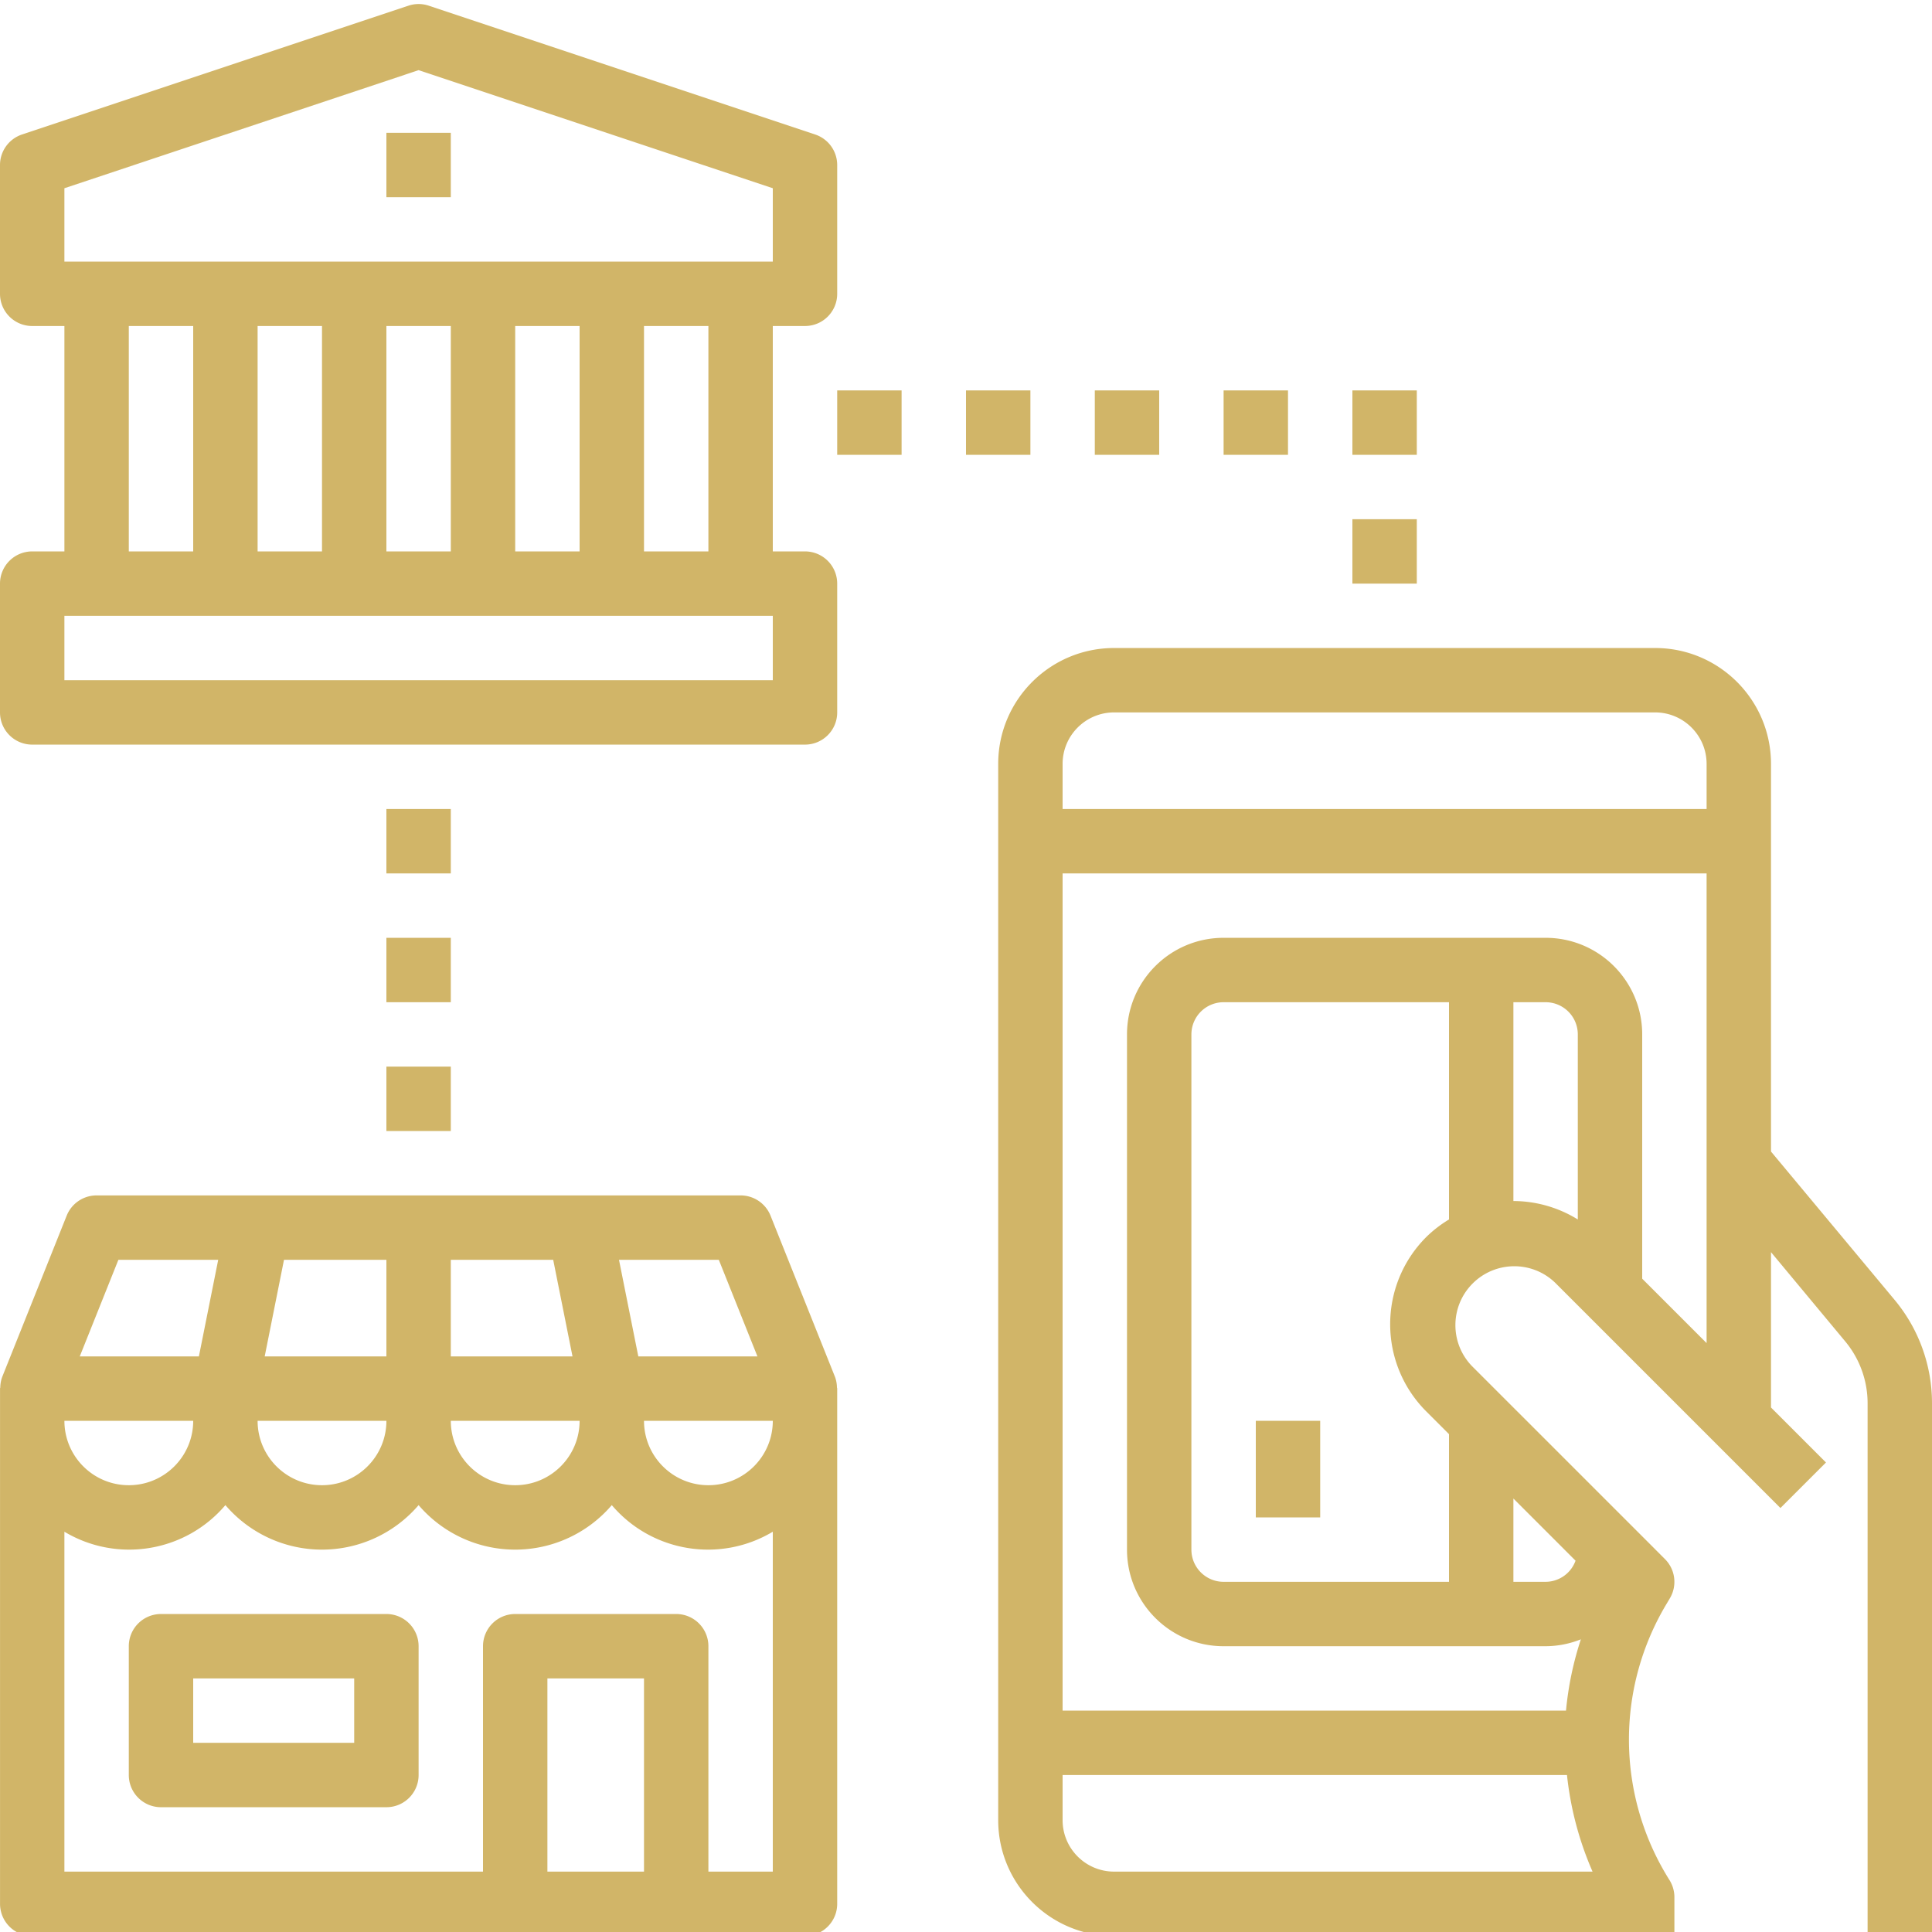 <svg xmlns="http://www.w3.org/2000/svg" version="1.1" xmlns:xlink="http://www.w3.org/1999/xlink" xmlns:svgjs="http://svgjs.com/svgjs" width="512" height="512" x="0" y="0" viewBox="0 0 480 479" style="enable-background:new 0 0 512 512" xml:space="preserve"><g><path d="M8 480.496h192c4.418 0 8-3.578 8-8v-128c0-.11-.055-.2-.063-.3a7.86 7.86 0 0 0-.503-2.665l-.059-.144-15.934-39.848a8.01 8.01 0 0 0-7.441-5.043H24a8.003 8.003 0 0 0-7.434 5.035L.633 341.38l-.059.144a7.893 7.893 0 0 0-.504 2.657c0 .11-.062.199-.062.308v128.008a7.999 7.999 0 0 0 7.992 8zm128-16v-48h24v48zm40 0v-56a8 8 0 0 0-8-8h-40a8 8 0 0 0-8 8v56H16v-84.445c13.156 7.87 30.074 5.074 40-6.61 6 7.016 14.77 11.059 24 11.059s18-4.043 24-11.059c6 7.016 14.77 11.059 24 11.059s18-4.043 24-11.059c9.926 11.684 26.844 14.48 40 6.61v84.445zm-64-152h25.441l4.797 24H112zm32 40c0 8.84-7.164 16-16 16s-16-7.16-16-16zm48 0c0 8.84-7.164 16-16 16s-16-7.16-16-16zm-176 0h32c0 8.84-7.164 16-16 16s-16-7.16-16-16zm48 0h32c0 8.84-7.164 16-16 16s-16-7.16-16-16zm114.586-40 9.598 24h-29.598l-4.8-24zm-82.586 24H65.762l4.797-24H96zm-66.586-24h24.8l-4.8 24H19.816zm0 0" fill="#d1b568" data-original="#000000"></path><path d="M96 400.496H40a8 8 0 0 0-8 8v32c0 4.422 3.582 8 8 8h56c4.418 0 8-3.578 8-8v-32a8 8 0 0 0-8-8zm-8 32H48v-16h40zM440 285.594v-96.297c0-15.906-12.895-28.8-28.8-28.8H276.8c-15.905 0-28.8 12.894-28.8 28.8v262.402c0 15.906 12.895 28.797 28.8 28.797H416v-9.644c0-1.5-.422-2.97-1.215-4.243a65.522 65.522 0 0 1-.633-68.8l.711-1.2a7.995 7.995 0 0 0-1.207-9.757l-48-48c-5.504-5.75-5.406-14.844.219-20.47 5.629-5.628 14.723-5.726 20.469-.222l56 56 11.312-11.308L440 349.187v-38.593l18.398 22.12A24.055 24.055 0 0 1 464 348.083v132.414h16V348.082a40.104 40.104 0 0 0-9.266-25.602zM276.8 176.496h134.4c7.07 0 12.8 5.734 12.8 12.8v11.2H264v-11.2c0-7.066 5.73-12.8 12.8-12.8zM264 451.7v-11.203h125.313a81.261 81.261 0 0 0 6.351 24H276.801c-7.07 0-12.801-5.73-12.801-12.797zm90.344-144.855c-11.946 11.965-11.946 31.344 0 43.308L360 355.81v36.687h-56c-4.418 0-8-3.578-8-8v-128a8 8 0 0 1 8-8h56v53.977a30.384 30.384 0 0 0-5.656 4.37zM376 371.809l15.441 15.441a7.944 7.944 0 0 1-7.441 5.246h-8zm0-73.918v-49.395h8a8 8 0 0 1 8 8v45.977a30.592 30.592 0 0 0-16-4.582zm32 19.296v-60.69c0-13.255-10.746-24-24-24h-80c-13.254 0-24 10.745-24 24v128c0 13.257 10.746 24 24 24h80c3-.013 5.973-.595 8.762-1.712a80.667 80.667 0 0 0-3.692 17.711H264v-208h160v116.691zm0 0" fill="#d1b568" data-original="#000000"></path><path d="M312 352.496h16v24h-16zM96 32.496h16v16H96zm0 0" fill="#d1b568" data-original="#000000"></path><path d="M8 184.496h192c4.418 0 8-3.578 8-8v-32a8 8 0 0 0-8-8h-8v-56h8c4.418 0 8-3.578 8-8v-32a7.999 7.999 0 0 0-5.473-7.582l-96-32a7.938 7.938 0 0 0-5.054 0l-96 32A7.999 7.999 0 0 0 0 40.496v32c0 4.422 3.582 8 8 8h8v56H8a8 8 0 0 0-8 8v32c0 4.422 3.582 8 8 8zm168-48h-16v-56h16zm-48 0v-56h16v56zm-64 0v-56h16v56zm32-56h16v56H96zm-80-34.23 88-29.336 88 29.336v18.23H16zm16 34.23h16v56H32zm-16 72h176v16H16zM96 200.496h16v16H96zM96 232.496h16v16H96zM96 264.496h16v16H96zM240 96.496h16v16h-16zM208 96.496h16v16h-16zM272 96.496h16v16h-16zM304 96.496h16v16h-16zM336 96.496h16v16h-16zM336 128.496h16v16h-16zm0 0" fill="#d1b568" data-original="#000000"></path></g></svg>